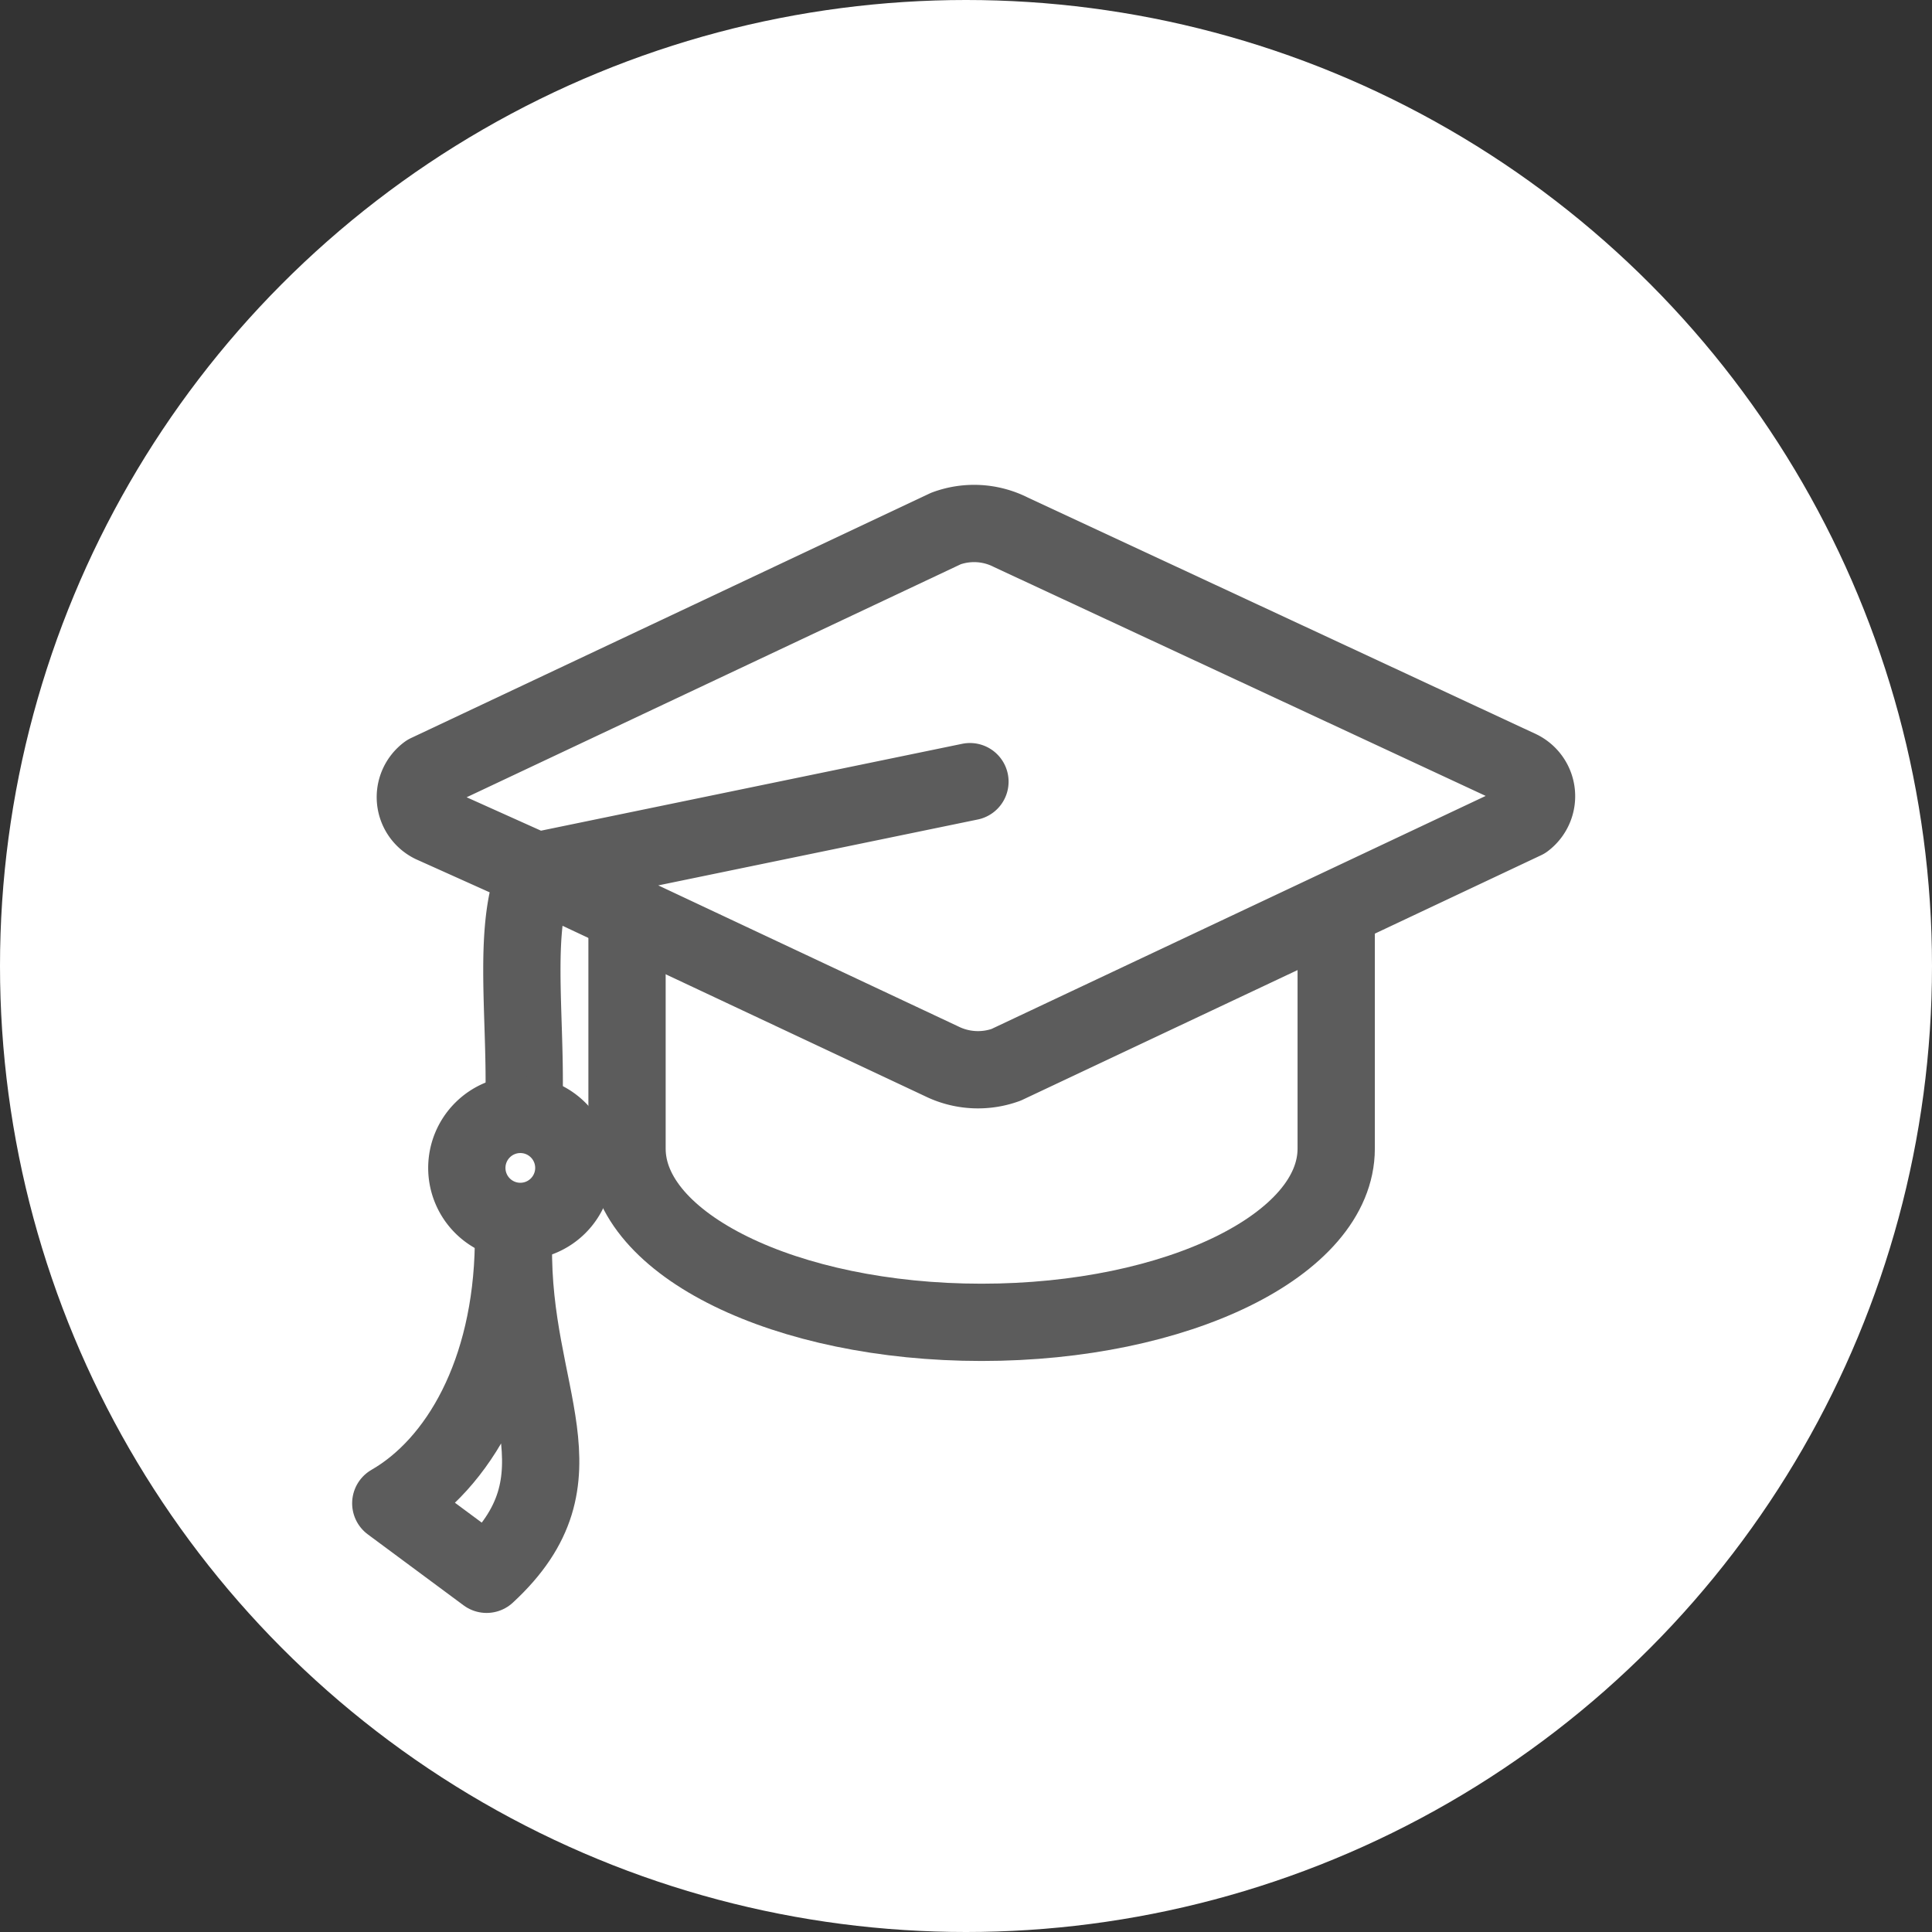 <svg xmlns="http://www.w3.org/2000/svg" width="75" height="75" viewBox="0 0 75 75">
  <rect x="0" y="0" width="75" height="75" fill="#333333" stroke="none"/>
  <g id="Group_567" data-name="Group 567" transform="translate(-1164.66 -1106.5)">
    <ellipse id="Ellipse_45" data-name="Ellipse 45" cx="37.5" cy="37.5" rx="37.5" ry="37.5" transform="translate(1164.66 1106.5)" fill="#fff"/>
    <g id="Group_568" data-name="Group 568" transform="translate(1180.078 1127.209)">
      <g id="Group_505" data-name="Group 505" transform="translate(-0.248 -0.393)">
        <path id="Path_1353" data-name="Path 1353" d="M410.648,580.524v8.622h0c0,3.724-6.164,6.743-13.765,6.743s-13.765-3.019-13.765-6.743v-8.228" transform="translate(-373.947 -564.872)" fill="none" stroke="#5c5c5c" stroke-linecap="round" stroke-linejoin="round" stroke-width="3"/>
        <path id="Path_1354" data-name="Path 1354" d="M380.283,590.762c-.083,5.936,3.025,9.033-1.043,12.786l-3.719-2.756c2.629-1.513,4.68-5.065,4.762-10.03" transform="translate(-375.521 -562.75)" fill="none" stroke="#5c5c5c" stroke-linecap="round" stroke-linejoin="round" stroke-width="3"/>
        <path id="Path_1355" data-name="Path 1355" d="M380.534,589.786c.059-3.279-.454-6.666.49-8.727l-4.061-1.825a1.167,1.167,0,0,1-.182-1.983l20.128-9.492a3.156,3.156,0,0,1,2.517.144l19.764,9.2a1.173,1.173,0,0,1,.182,1.983l-20.128,9.492a3.2,3.2,0,0,1-2.517-.144l-15.7-7.38,16.814-3.468" transform="translate(-375.358 -567.558)" fill="none" stroke="#5c5c5c" stroke-linecap="round" stroke-linejoin="round" stroke-width="3"/>
        <path id="Path_1356" data-name="Path 1356" d="M380.042,586.565a2.077,2.077,0,1,1-2.076,2.078,2.078,2.078,0,0,1,2.076-2.078Z" transform="translate(-375.014 -563.62)" fill="none" stroke="#5c5c5c" stroke-linecap="round" stroke-linejoin="round" stroke-width="3"/>
      </g>
    </g>
  </g>
</svg>
